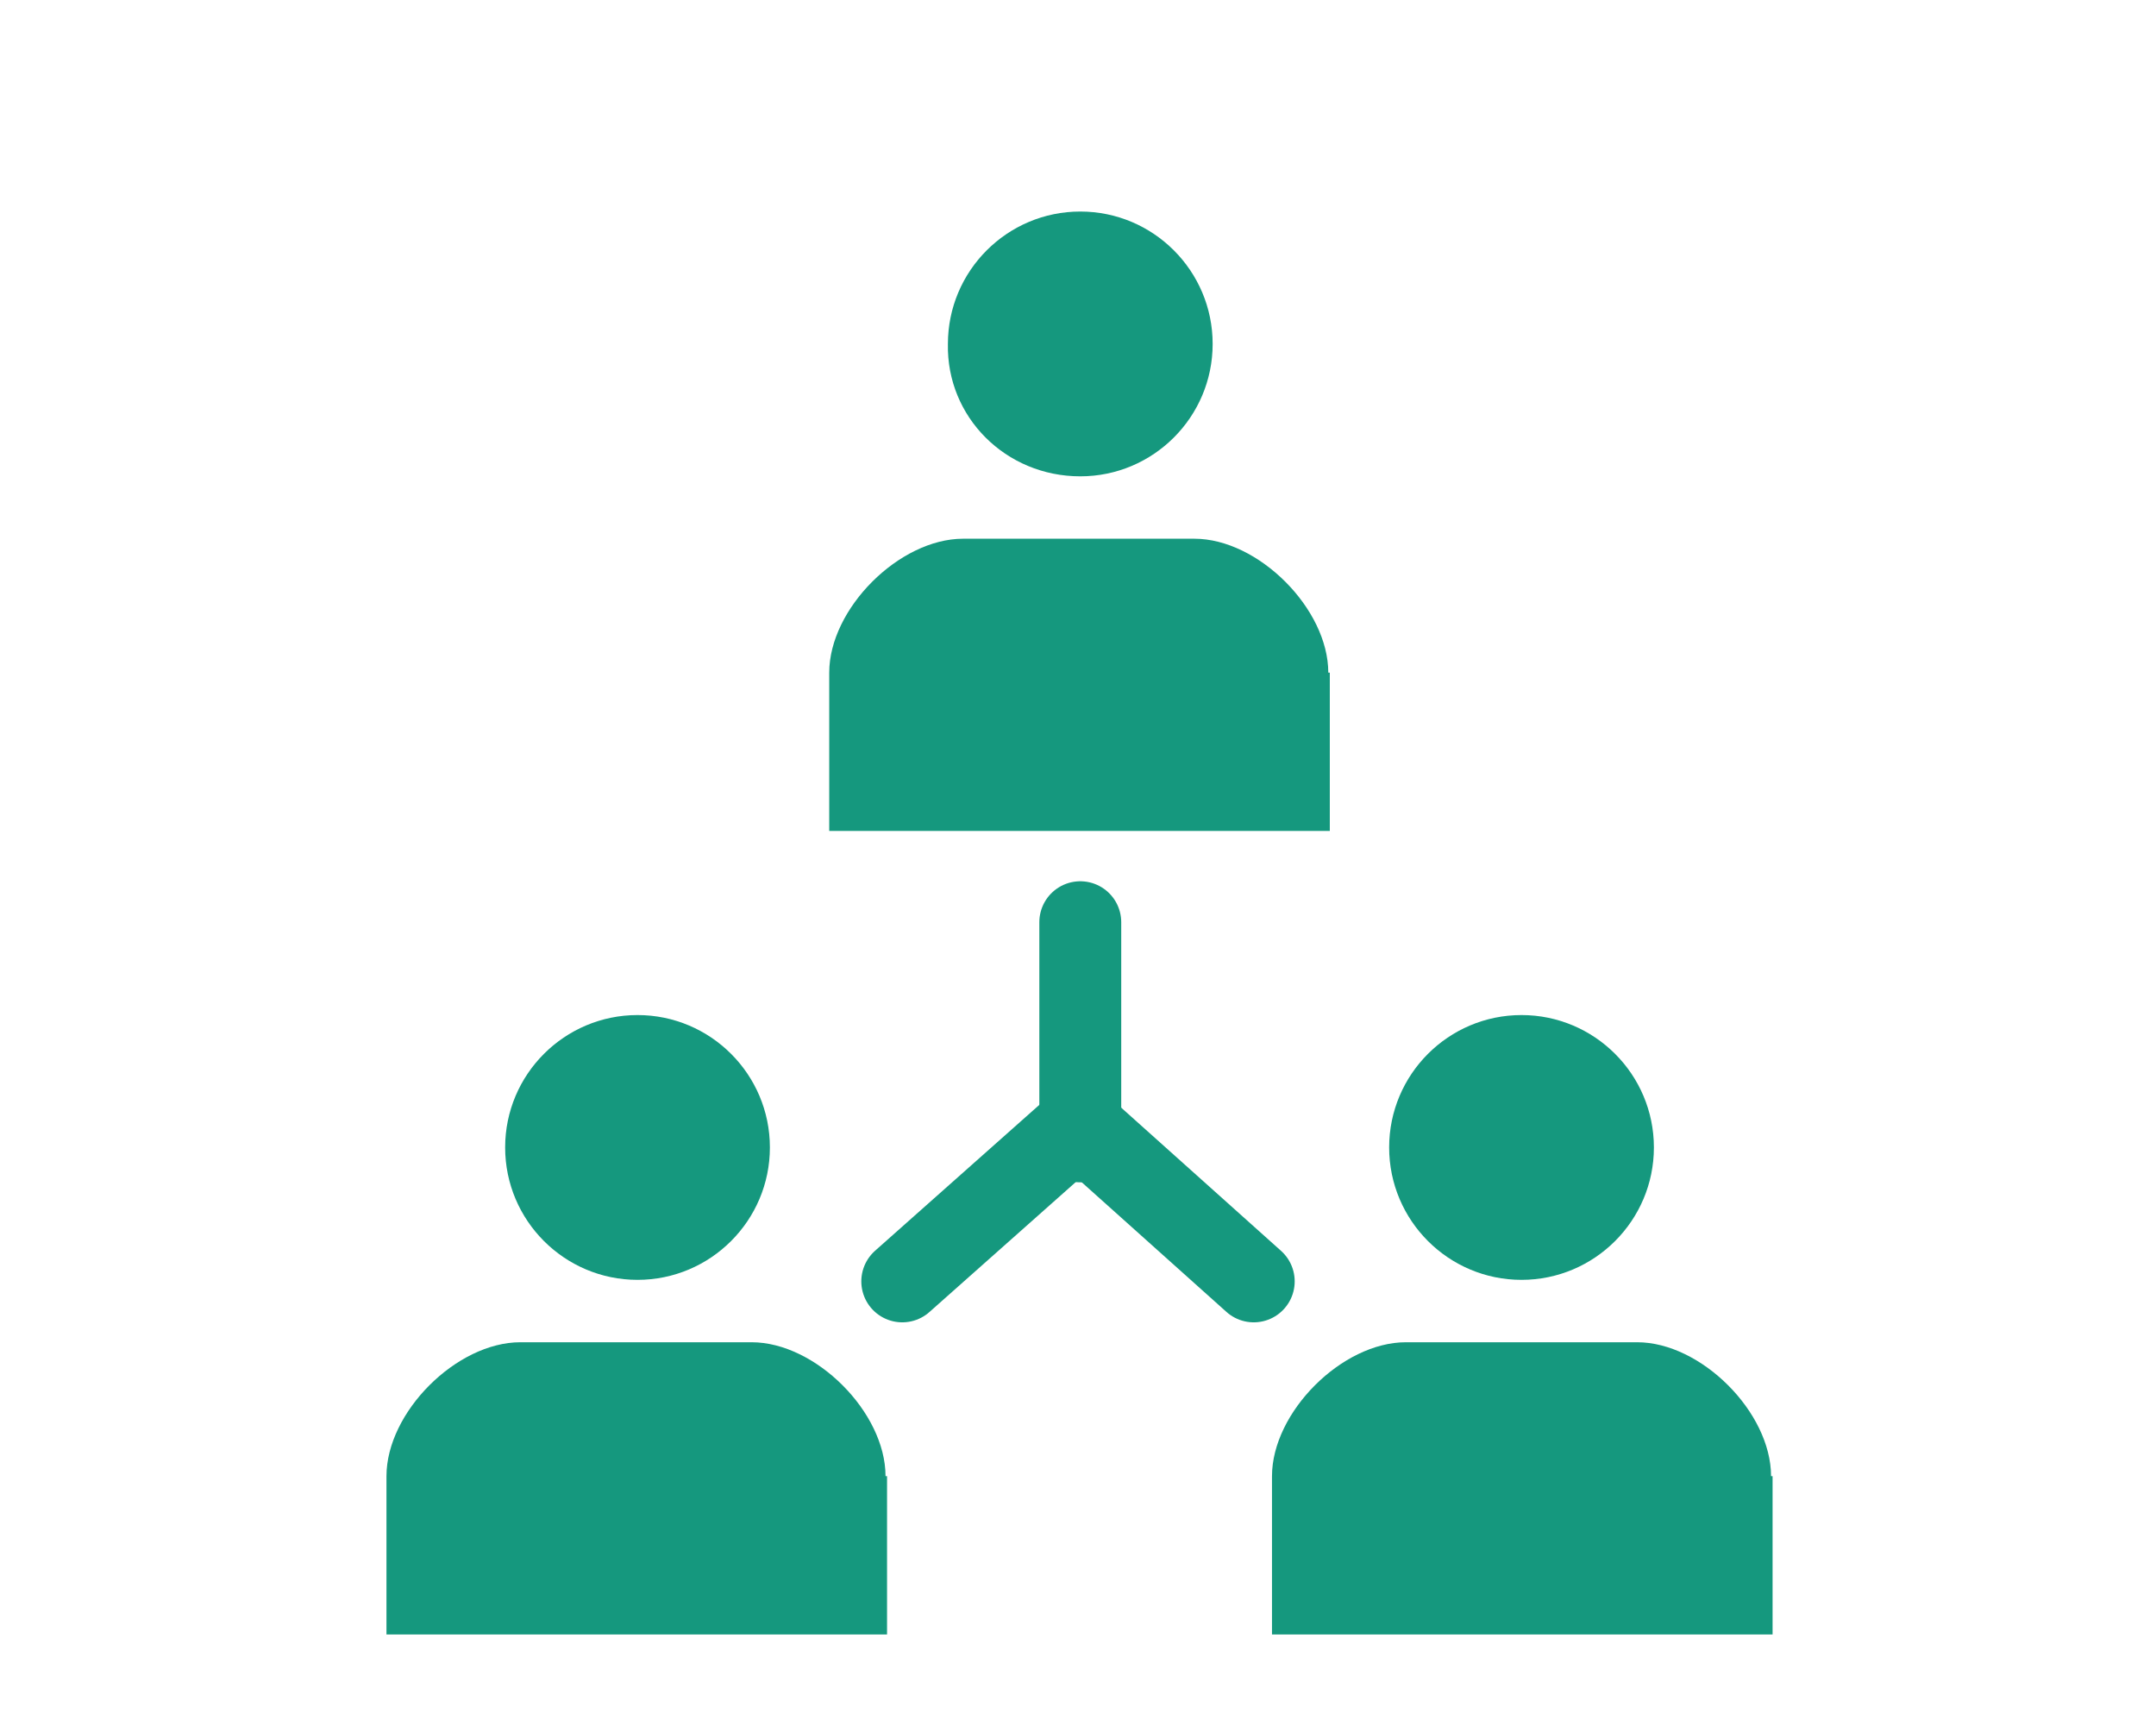 <?xml version="1.0" encoding="utf-8"?>
<!-- Generator: Adobe Illustrator 26.0.3, SVG Export Plug-In . SVG Version: 6.00 Build 0)  -->
<svg version="1.1" id="レイヤー_1" xmlns="http://www.w3.org/2000/svg" xmlns:xlink="http://www.w3.org/1999/xlink" x="0px"
	 y="0px" viewBox="0 0 141.7 113.4" enable-background="new 0 0 141.7 113.4" xml:space="preserve">
<g>
	<g>
		<path fill="#15987E" d="M71,31.3c4.8,0,8.7-3.9,8.7-8.7c0-4.8-3.9-8.7-8.7-8.7c-4.8,0-8.7,3.9-8.7,8.7
			C62.2,27.4,66.1,31.3,71,31.3z"/>
		<path fill="#15987E" d="M87.3,44.2c0-4.2-4.6-8.8-8.8-8.8h-7.6h-7.6c-4.2,0-8.8,4.6-8.8,8.8v10.4h32.9V44.2z"/>
	</g>
	<g>
		<g>
			<path fill="#15987E" d="M41.9,84.1c4.8,0,8.7-3.9,8.7-8.7c0-4.8-3.9-8.7-8.7-8.7c-4.8,0-8.7,3.9-8.7,8.7
				C33.2,80.2,37.1,84.1,41.9,84.1z"/>
			<path fill="#15987E" d="M58.2,97c0-4.2-4.6-8.8-8.8-8.8h-7.6h-7.6c-4.2,0-8.8,4.6-8.8,8.8v10.4h32.9V97z"/>
		</g>
		<g>
			<path fill="#15987E" d="M100,84.1c4.8,0,8.7-3.9,8.7-8.7c0-4.8-3.9-8.7-8.7-8.7c-4.8,0-8.7,3.9-8.7,8.7
				C91.3,80.2,95.2,84.1,100,84.1z"/>
			<path fill="#15987E" d="M116.4,97c0-4.2-4.6-8.8-8.8-8.8H100h-7.6c-4.2,0-8.8,4.6-8.8,8.8v10.4h32.9V97z"/>
		</g>
	</g>
	<g>
		
			<line fill="none" stroke="#15987E" stroke-width="5.383" stroke-linecap="round" stroke-linejoin="round" stroke-miterlimit="10" x1="71" y1="60.6" x2="71" y2="75"/>
		
			<polyline fill="none" stroke="#15987E" stroke-width="5.383" stroke-linecap="round" stroke-linejoin="round" stroke-miterlimit="10" points="
			59.3,84.2 70.9,73.9 82.4,84.2 		"/>
	</g>
</g>
</svg>
